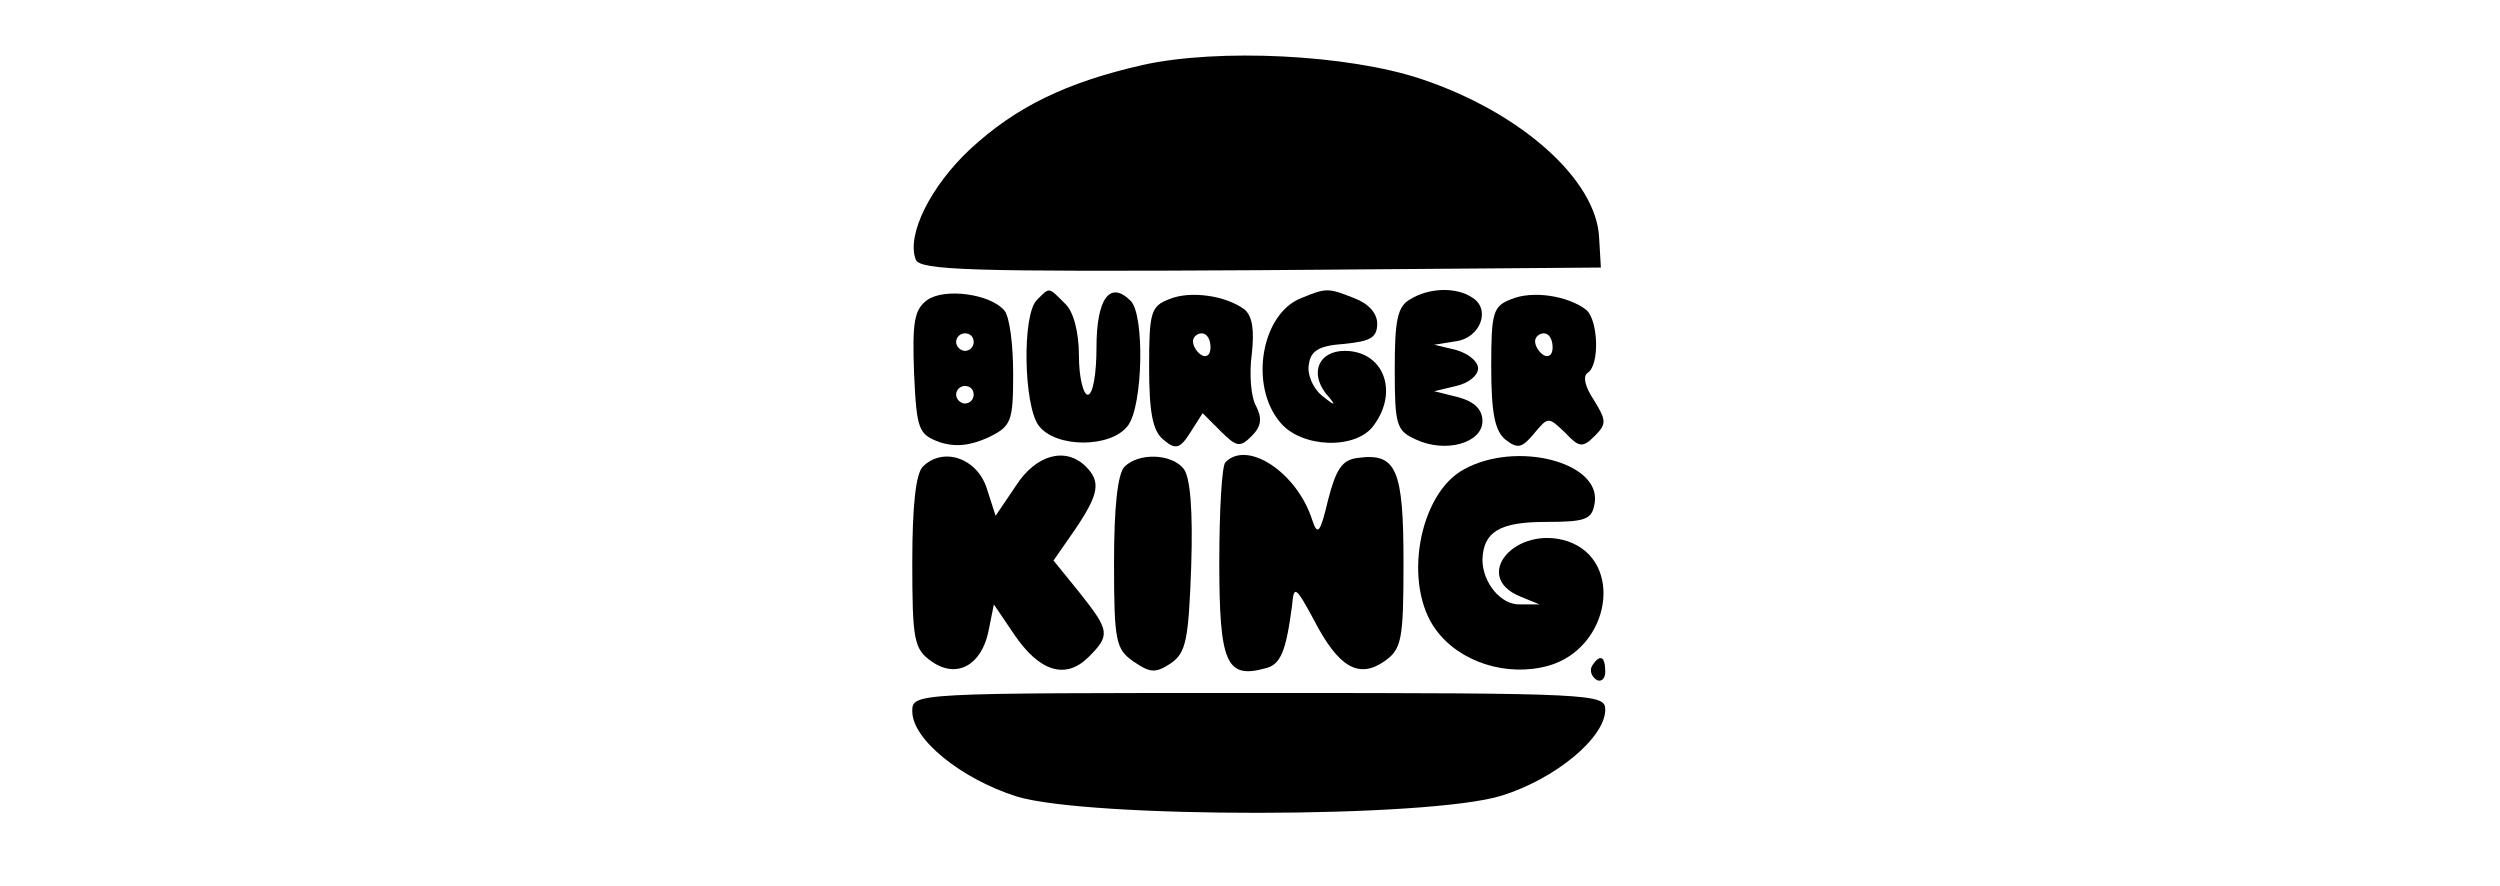 <?xml version="1.0" standalone="no"?>
<!DOCTYPE svg PUBLIC "-//W3C//DTD SVG 20010904//EN"
 "http://www.w3.org/TR/2001/REC-SVG-20010904/DTD/svg10.dtd">
<svg version="1.0" xmlns="http://www.w3.org/2000/svg"
 width="285pt" height="101pt" viewBox="0 0 285 101"
 preserveAspectRatio="xMidYMid meet">

<g transform="translate(0,101) scale(0.1,-0.1)"
fill="#000000" stroke="none">
<path d="M1303 936 c-88 -20 -145 -48 -197 -96 -45 -42 -73 -98 -62 -126 5
-12 60 -14 393 -12 l388 3 -2 34 c-3 66 -89 143 -203 181 -84 28 -231 35 -317
16z"/>
<path d="M1057 668 c-15 -11 -17 -26 -15 -83 3 -65 5 -70 29 -79 18 -6 35 -4
55 5 27 13 29 18 29 73 0 33 -4 65 -10 72 -16 19 -68 26 -88 12z m53 -48 c0
-5 -4 -10 -10 -10 -5 0 -10 5 -10 10 0 6 5 10 10 10 6 0 10 -4 10 -10z m0 -60
c0 -5 -4 -10 -10 -10 -5 0 -10 5 -10 10 0 6 5 10 10 10 6 0 10 -4 10 -10z"/>
<path d="M1182 668 c-17 -17 -15 -120 2 -143 19 -26 83 -26 102 0 17 23 19
126 3 142 -24 24 -39 2 -39 -53 0 -30 -4 -54 -10 -54 -5 0 -10 20 -10 44 0 27
-6 51 -16 60 -19 19 -17 19 -32 4z"/>
<path d="M1333 669 c-21 -8 -23 -15 -23 -77 0 -52 4 -73 16 -83 14 -12 19 -11
31 8 l14 22 21 -21 c18 -18 22 -18 35 -5 11 11 12 20 5 34 -6 10 -8 37 -5 59
3 27 1 43 -8 51 -21 16 -62 22 -86 12z m47 -55 c0 -8 -4 -12 -10 -9 -5 3 -10
10 -10 16 0 5 5 9 10 9 6 0 10 -7 10 -16z"/>
<path d="M1483 670 c-45 -18 -59 -99 -24 -141 24 -30 87 -32 107 -4 29 39 11
85 -33 85 -29 0 -40 -24 -22 -48 13 -15 12 -16 -4 -3 -10 8 -17 24 -15 35 2
16 11 22 41 24 29 3 37 7 37 23 0 12 -10 23 -26 29 -30 12 -32 12 -61 0z"/>
<path d="M1608 669 c-15 -8 -18 -24 -18 -80 0 -64 2 -70 24 -80 34 -16 76 -4
76 21 0 13 -9 22 -27 27 l-28 7 25 6 c14 3 25 12 25 20 0 8 -11 17 -25 21
l-25 6 25 4 c28 4 40 37 18 50 -18 12 -49 11 -70 -2z"/>
<path d="M1723 669 c-21 -8 -23 -15 -23 -77 0 -52 4 -73 16 -83 14 -11 19 -10
33 7 16 19 16 19 35 1 16 -17 20 -18 34 -4 14 14 13 18 -1 41 -10 15 -13 27
-7 31 14 9 12 61 -2 72 -21 16 -61 22 -85 12z m47 -55 c0 -8 -4 -12 -10 -9 -5
3 -10 10 -10 16 0 5 5 9 10 9 6 0 10 -7 10 -16z"/>
<path d="M1052 478 c-8 -8 -12 -45 -12 -109 0 -89 2 -99 22 -113 28 -20 57 -5
65 35 l6 30 23 -34 c29 -43 59 -52 85 -26 25 25 24 30 -10 73 l-30 37 25 36
c27 40 29 54 12 71 -23 23 -57 14 -80 -22 l-23 -34 -10 31 c-11 35 -50 48 -73
25z"/>
<path d="M1282 478 c-8 -8 -12 -47 -12 -109 0 -90 2 -99 22 -113 19 -13 25
-14 43 -2 17 12 20 26 23 111 2 63 -1 102 -9 111 -14 17 -51 18 -67 2z"/>
<path d="M1397 483 c-4 -3 -7 -55 -7 -114 0 -115 8 -133 52 -121 18 4 24 19
31 72 2 23 4 22 25 -17 28 -54 51 -67 80 -47 20 14 22 24 22 113 0 106 -8 125
-52 119 -18 -2 -25 -13 -34 -48 -9 -38 -12 -41 -18 -23 -17 54 -74 92 -99 66z"/>
<path d="M1669 475 c-52 -28 -70 -132 -32 -183 27 -37 81 -54 128 -41 71 20
87 120 22 142 -59 19 -110 -40 -54 -63 l22 -9 -22 0 c-22 -1 -43 25 -43 51 1
32 20 43 72 43 47 0 53 3 56 22 7 46 -89 71 -149 38z"/>
<path d="M1815 251 c-3 -5 -1 -12 5 -16 5 -3 10 1 10 9 0 18 -6 21 -15 7z"/>
<path d="M1040 199 c0 -32 56 -77 119 -97 82 -25 470 -25 553 1 61 19 118 66
118 98 0 18 -12 19 -395 19 -395 0 -395 0 -395 -21z"/>
</g>
</svg>
